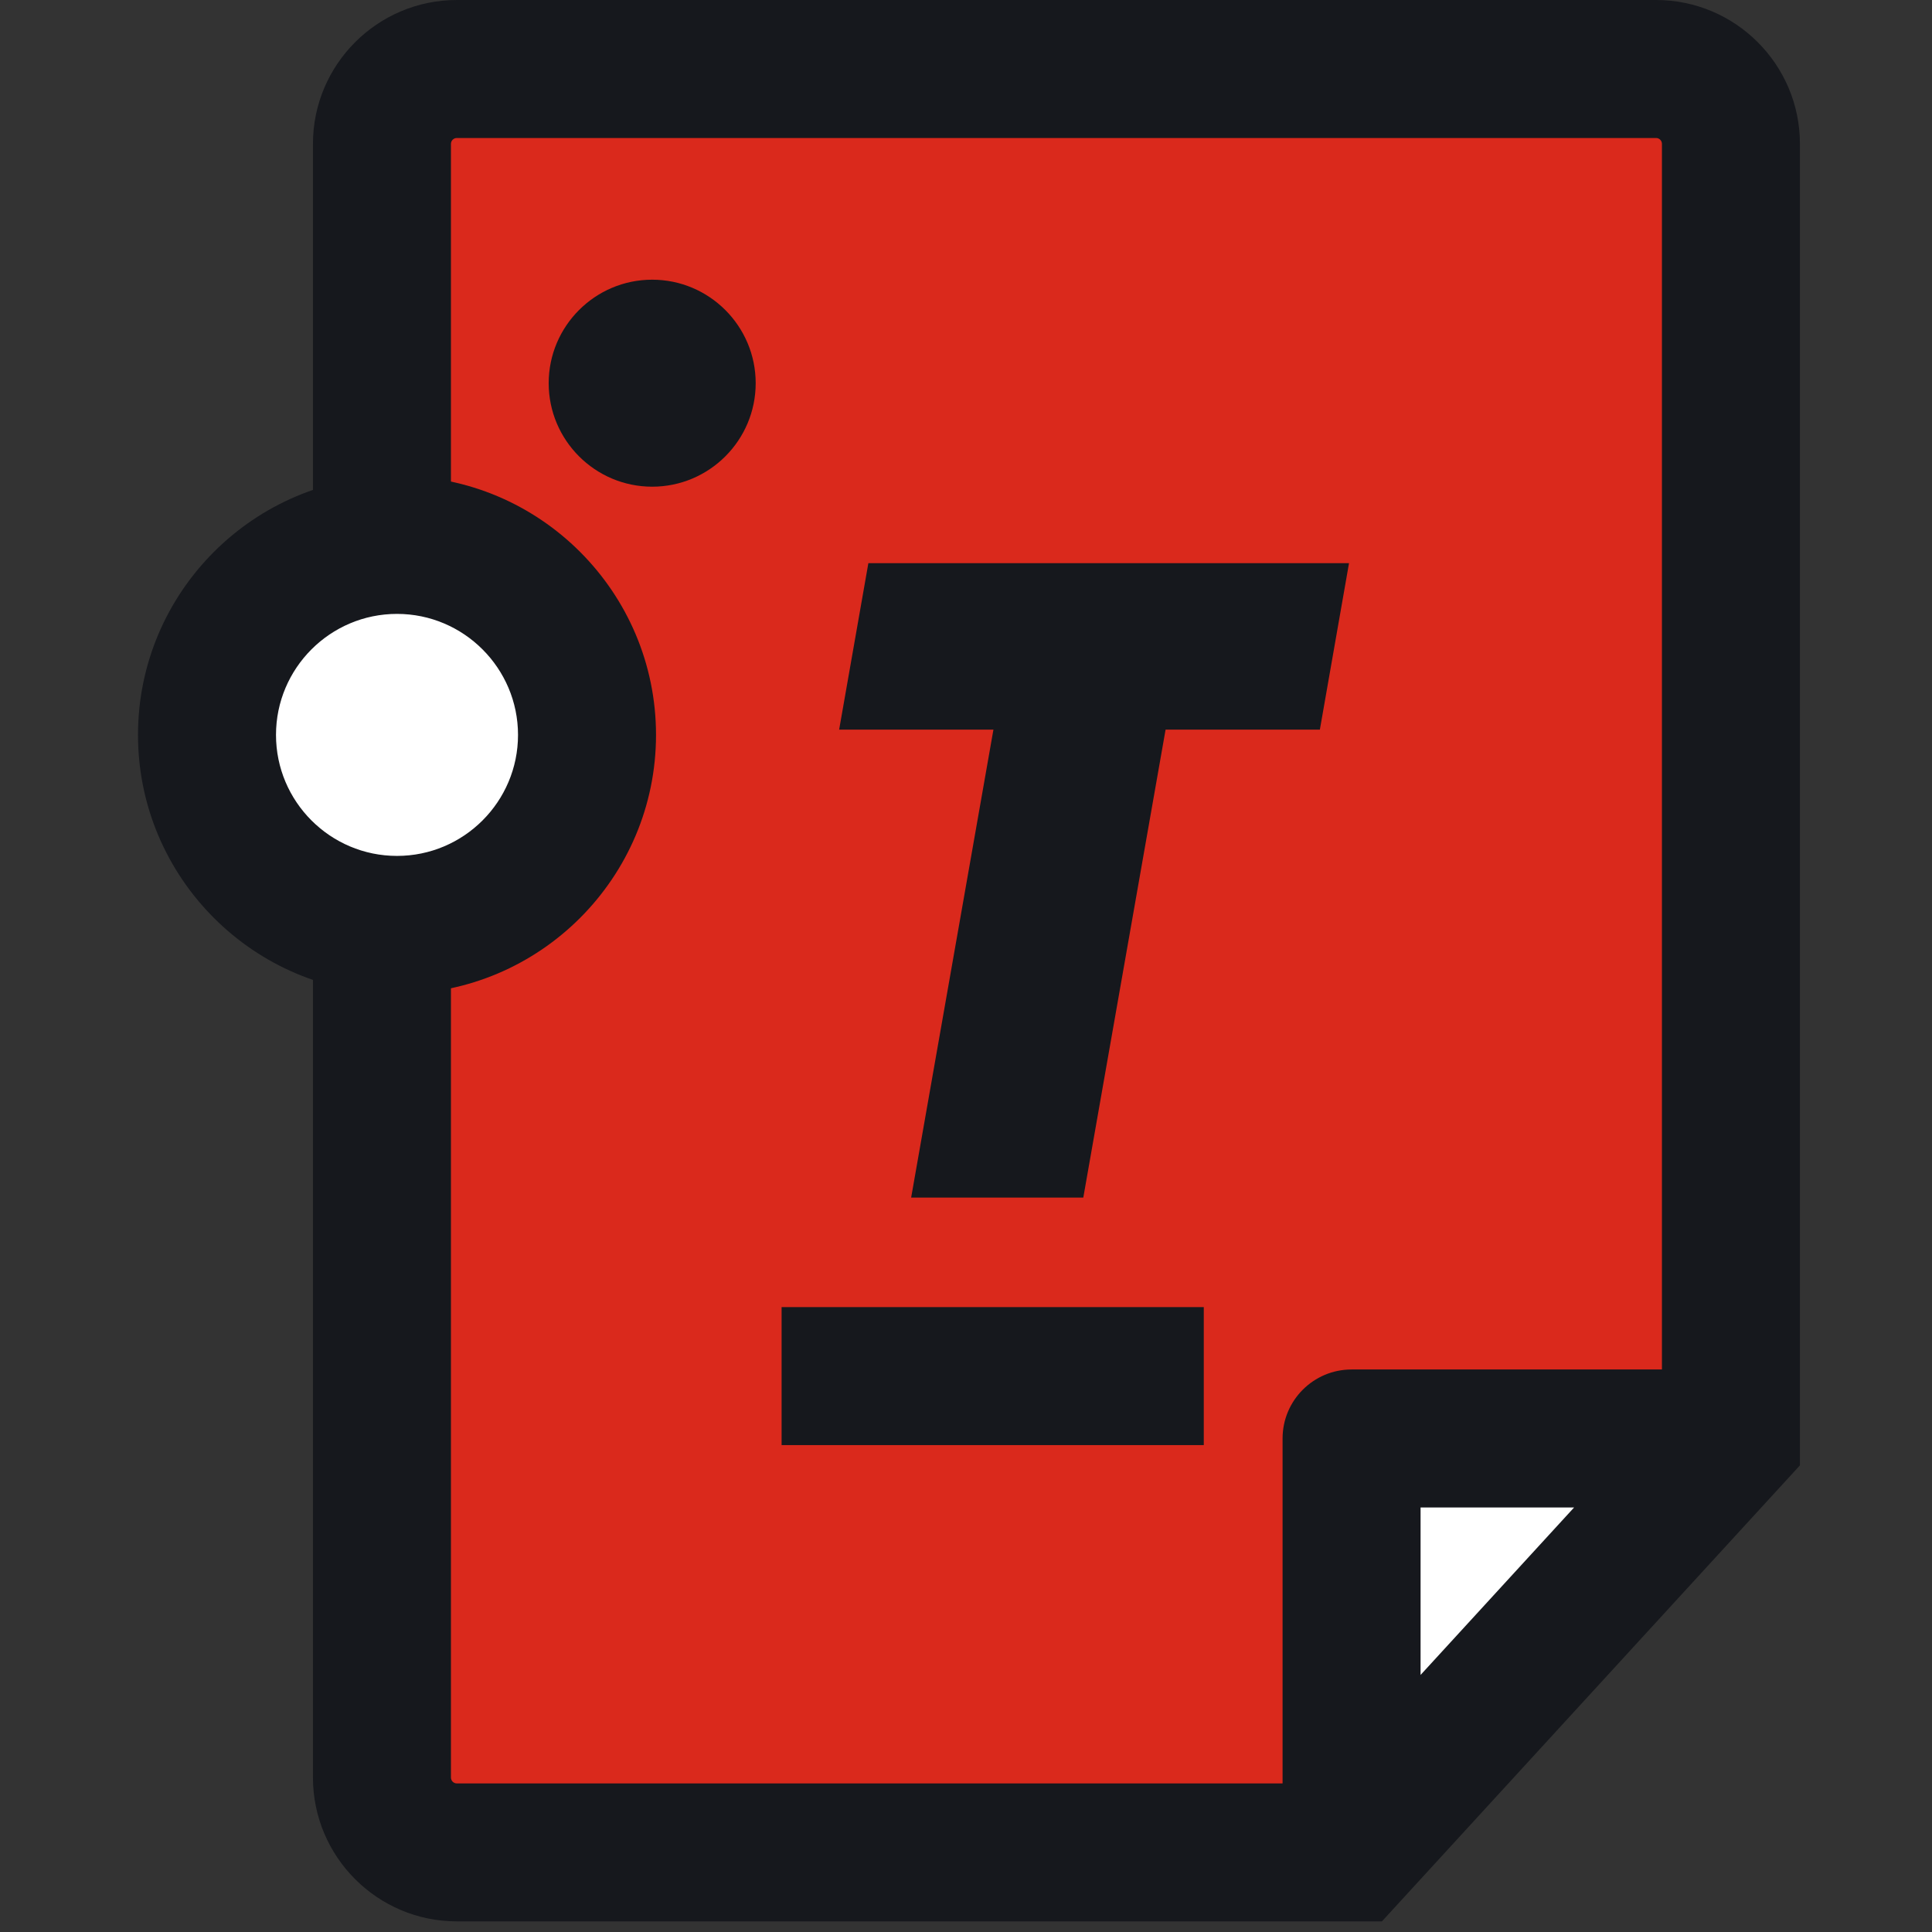 <svg width="56" height="56" viewBox="0 0 56 56" fill="none" xmlns="http://www.w3.org/2000/svg">
<rect x="0" y="0" width="56" height="56" fill="#333333" stroke="none"/>
<path fill-rule="evenodd" clip-rule="evenodd" d="M13.241 53.692H39.175L50.171 41.696V4.17C50.171 2.972 49.199 2 48.001 2H13.241C12.043 2 11.071 2.972 11.071 4.17V51.523C11.071 52.721 12.043 53.692 13.241 53.692Z" fill="#DA291C"/>
<path fill-rule="evenodd" clip-rule="evenodd" d="M39.176 53.691V41.695H50.172L39.176 53.691Z" fill="white"/>
<path d="M15.904 11.107C15.904 12.761 17.25 14.107 18.904 14.107C20.559 14.107 21.904 12.761 21.904 11.107C21.904 9.453 20.558 8.107 18.904 8.107C17.25 8.107 15.904 9.453 15.904 11.107Z" fill="#16181D"/>
<path d="M25.17 16.324L24.323 21.149H28.795L26.41 34.713H31.4L33.785 21.149H38.257L39.102 16.324H25.17Z" fill="#16181D"/>
<path d="M22.655 37.887H34.892V41.887H22.655V37.887Z" fill="#16181D"/>
<path fill-rule="evenodd" clip-rule="evenodd" d="M40.056 55.692H13.241C10.942 55.692 9.071 53.821 9.071 51.522V4.17C9.071 1.871 10.942 0 13.241 0H48.002C50.301 0 52.172 1.871 52.172 4.17V42.474L51.65 43.044L51.647 43.047L40.056 55.692ZM48.172 4.17V39.695H39.176C38.072 39.695 37.176 40.591 37.176 41.695V51.693H13.241C13.147 51.693 13.071 51.617 13.071 51.523V4.17C13.071 4.076 13.147 4 13.241 4H48.002C48.096 4 48.172 4.076 48.172 4.17ZM41.176 43.695V48.549L45.626 43.695H41.176Z" fill="#16181D"/>
<path d="M11.507 26.809C14.548 26.809 17.014 24.343 17.014 21.302C17.014 18.261 14.548 15.795 11.507 15.795C8.466 15.795 6 18.261 6 21.302C6 24.343 8.466 26.809 11.507 26.809Z" fill="white"/>
<path d="M11.507 28.809C7.367 28.809 4 25.441 4 21.302C4 17.163 7.367 13.795 11.507 13.795C15.647 13.795 19.015 17.163 19.015 21.302C19.015 25.441 15.646 28.809 11.507 28.809ZM11.507 17.794C9.573 17.794 8 19.368 8 21.302C8 23.236 9.573 24.809 11.507 24.809C13.442 24.809 15.015 23.236 15.015 21.302C15.015 19.368 13.441 17.794 11.507 17.794Z" fill="#16181D"/>
</svg>
